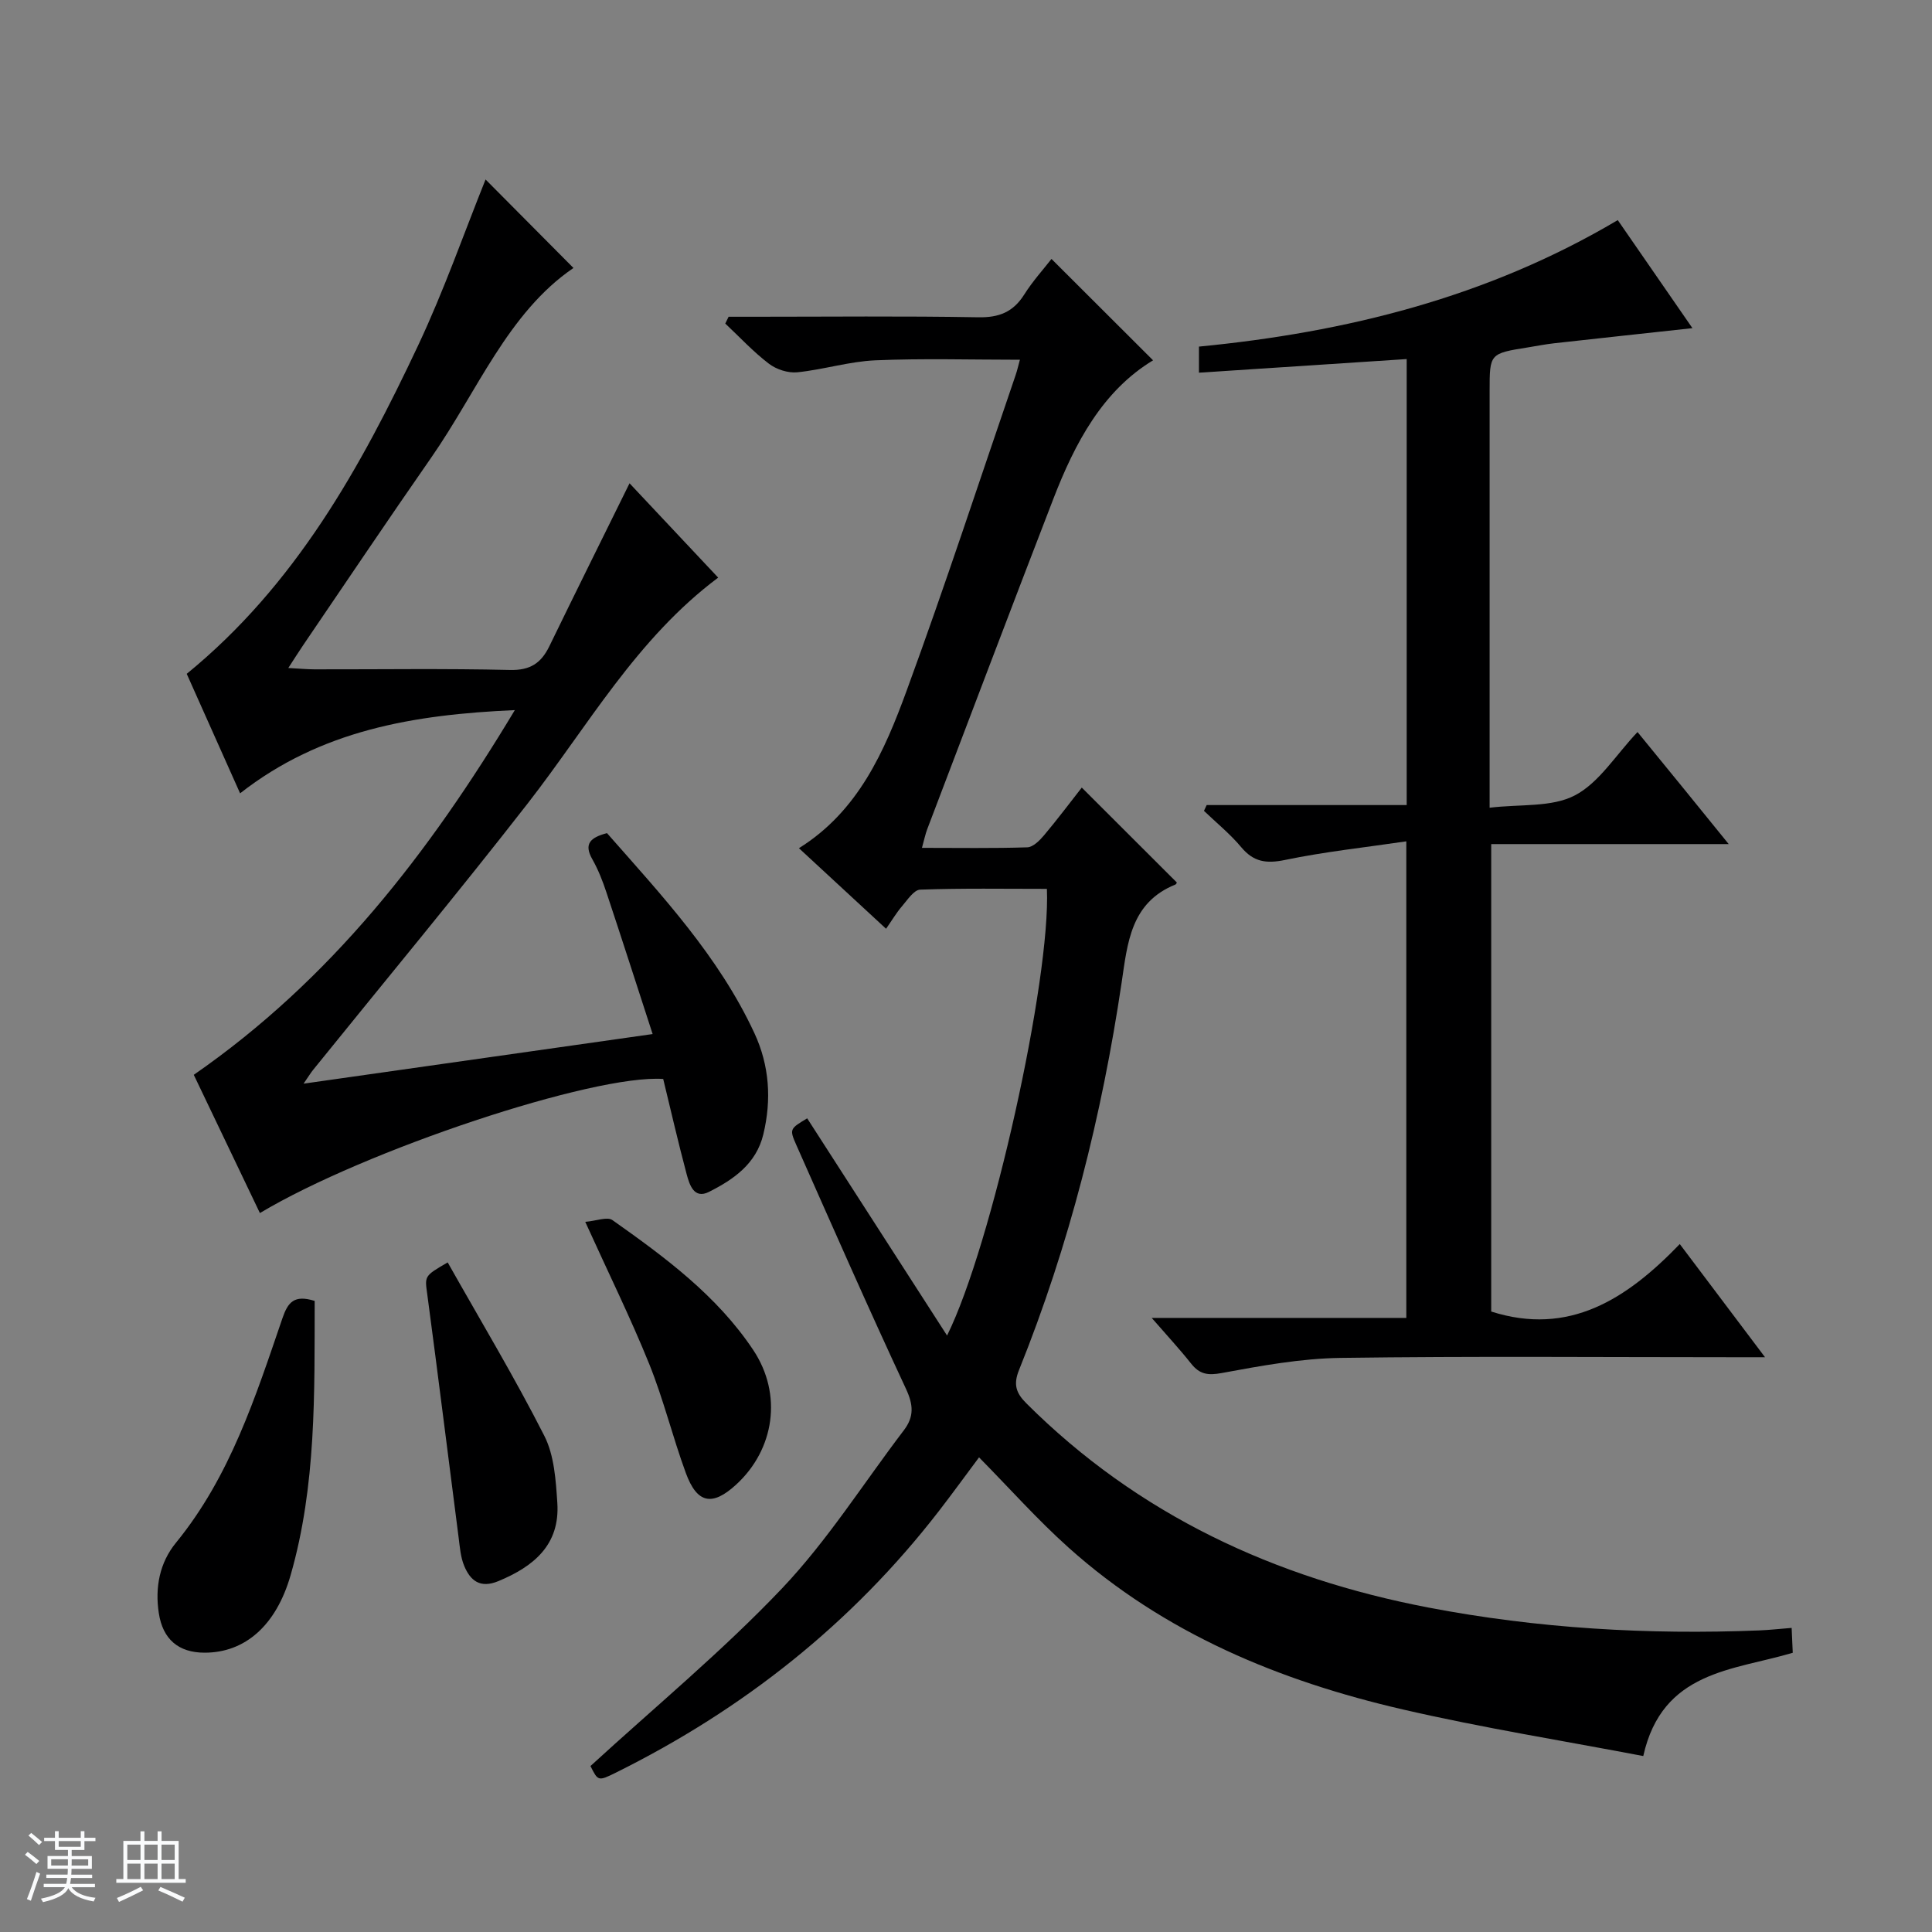 <svg enable-background="new 0 0 400 400" viewBox="0 0 400 400" xmlns="http://www.w3.org/2000/svg"><rect x="0" y="0" width="400" height="400" fill="#808080" stroke="none"/><path d="m5.17 384 .56-.58c.85.61 1.65 1.24 2.4 1.87l-.59.64c-.84-.73-1.63-1.38-2.37-1.93m1.22 9.53-.82-.34c.71-1.76 1.37-3.64 1.98-5.63.24.13.5.25.76.36-.6 1.67-1.24 3.54-1.92 5.61m-.5-13.5.57-.54c.56.44 1.31 1.06 2.26 1.87l-.64.64c-.68-.66-1.41-1.32-2.19-1.97m3.25.46h2.24v-1.36h.77v1.36h4.57v-1.36h.76v1.36h2.28v.69h-2.28v1.84h-2.64v1.26h4.18v2.64h-4.21c0 .45-.02.86-.05 1.21h4.32v.69h-4.38c-.04.34-.1.75-.19 1.22h5.15v.69h-4.82c.87 1.19 2.51 1.92 4.93 2.19-.17.31-.3.57-.37.76-2.77-.49-4.52-1.41-5.26-2.76-.56 1.26-2.3 2.23-5.24 2.9-.12-.24-.26-.48-.43-.72 2.73-.55 4.38-1.34 4.96-2.38h-4.38v-.69h4.65c.1-.38.17-.79.21-1.22h-4.32v-.69h4.4c.03-.34.05-.75.05-1.21h-4.2v-2.64h4.23v-1.26h-2.69v-1.84h-2.24zm1.46 4.46v1.29h3.45c.01-.4.02-.57.01-.53v-.32-.45h-3.46zm1.55-2.59h4.57v-1.19h-4.57zm6.11 2.59h-3.42v.77c-.01.19-.01.37-.02.53h3.44z" fill="#fafbfc"/><path d="m32.63 379.16h.82v1.98h3.54v7.89h1.46v.78h-14.37v-.78h1.46v-7.89h3.54v-1.98h.82v1.98h2.73zm-3.49 11.48.5.73c-1.61.82-3.28 1.63-5 2.41-.13-.27-.28-.55-.44-.82 1.75-.72 3.4-1.49 4.94-2.32m-2.78-5.55h2.73v-3.18h-2.73zm0 3.95h2.73v-3.2h-2.73zm3.54-3.95h2.73v-3.18h-2.73zm0 3.95h2.73v-3.2h-2.73zm7.89 4.68c-1.84-.92-3.51-1.7-5.02-2.32l.45-.73c1.89.8 3.57 1.55 5.04 2.23zm-1.62-11.81h-2.73v3.18h2.73zm-2.73 7.13h2.73v-3.2h-2.73v3.19z" fill="#fafbfc"/><g fill="#000001"><path d="m196.08 276.51c9.27-18.67 21.47-73.77 20.67-92.48-8.72 0-17.49-.15-26.24.16-1.3.05-2.64 2.14-3.77 3.45-1.16 1.35-2.08 2.92-3.29 4.65-6.08-5.62-11.94-11.03-18.04-16.68 12.31-7.68 17.71-20.08 22.31-32.64 7.93-21.64 15.1-43.55 22.57-65.36.32-.92.52-1.88.87-3.13-10.17 0-20.06-.3-29.91.12-5.42.23-10.76 1.93-16.19 2.48-1.91.19-4.33-.6-5.87-1.78-3.24-2.47-6.05-5.51-9.03-8.31.23-.47.46-.94.69-1.41h5.2c15.49 0 30.99-.17 46.48.11 4.32.08 7.23-1.08 9.52-4.7 1.76-2.79 4.02-5.28 5.65-7.38 7.02 7.01 13.98 13.96 21.03 20.99-10.46 6.33-16.18 17.12-20.66 28.72-8.79 22.75-17.42 45.57-26.1 68.36-.39 1.03-.61 2.13-1.09 3.86 7.62 0 14.72.12 21.81-.11 1.18-.04 2.54-1.39 3.44-2.46 2.77-3.29 5.36-6.74 7.84-9.91 6.69 6.68 13.15 13.13 19.67 19.64.04-.06-.07.35-.3.44-9.25 3.75-9.9 12.08-11.12 20.31-4.09 27.51-10.83 54.35-21.24 80.19-1.2 2.98-.66 4.74 1.53 6.92 23.17 23.11 51.43 36.17 83.2 42.26 22.63 4.34 45.5 5.66 68.51 4.74 2.12-.08 4.23-.33 6.72-.52.08 1.83.15 3.43.23 5.15-12.38 3.69-27.01 3.7-30.95 21.38-16.42-3.14-33.22-5.82-49.75-9.64-25.54-5.89-49.41-15.75-69.24-33.52-6.42-5.75-12.18-12.24-18.53-18.68-2.97 3.98-5.58 7.58-8.3 11.1-18.04 23.33-40.57 41.13-66.92 54.19-3.64 1.8-3.67 1.73-5.23-1.38 13.43-12.31 27.32-23.79 39.64-36.76 9.44-9.94 16.87-21.77 25.23-32.74 2.14-2.81 2.01-5.24.46-8.58-7.8-16.72-15.22-33.61-22.7-50.48-1.48-3.33-1.34-3.39 2.24-5.54 9.47 14.73 18.96 29.45 28.96 44.97z"/><path d="m49.71 164.25c-3.94-8.82-7.58-16.96-11.05-24.74 22.51-18.38 36.02-42.73 47.94-68.06 5.35-11.37 9.51-23.3 13.93-34.29 5.82 5.86 11.98 12.06 18.2 18.32-13.58 9.26-19.89 25.54-29.49 39.32-8.94 12.84-17.66 25.83-26.46 38.76-.92 1.35-1.78 2.73-3.09 4.74 2.22.12 3.81.27 5.4.28 13.5.02 27-.19 40.5.13 4.17.1 6.44-1.41 8.14-4.9 5.37-11.05 10.84-22.05 16.61-33.75 5.95 6.34 12.12 12.9 18.35 19.53-16.94 12.67-26.95 30.72-39.43 46.75-14.51 18.64-29.62 36.82-44.46 55.2-.41.51-.75 1.07-1.95 2.82 24.32-3.46 47.59-6.76 72.27-10.27-3.33-10.24-6.39-19.79-9.56-29.31-.78-2.36-1.7-4.72-2.92-6.87-1.84-3.23-.38-4.52 3.03-5.42 11.3 12.85 23.14 25.49 30.53 41.43 3.1 6.69 3.57 13.74 1.84 20.93-1.47 6.13-6.18 9.36-11.26 11.92-3.1 1.56-4.03-1.49-4.62-3.68-1.75-6.56-3.27-13.19-4.85-19.7-14.4-1-61.71 14.72-83.5 27.76-4.64-9.7-9.26-19.36-13.69-28.62 28.4-19.69 48.66-45.86 66.47-75.51-20.93.93-40.14 4.13-56.88 17.23z"/><path d="m365.43 281c-2.82 0-4.6 0-6.38 0-27.17 0-54.33-.24-81.49.14-8.22.11-16.47 1.63-24.6 3.13-2.91.54-4.6.26-6.36-1.96-2.36-2.98-4.95-5.77-8.15-9.45h52.71c0-32.89 0-65.1 0-98.67-8.56 1.26-16.91 2.15-25.09 3.85-3.87.8-6.51.45-9.08-2.63-2.29-2.74-5.12-5.04-7.72-7.53.19-.4.38-.8.56-1.2h41.41c0-31.05 0-61.45 0-92.34-14.38.94-28.55 1.87-43.01 2.82 0-1.87 0-3.29 0-5.4 30.4-2.95 59.68-10.17 86.71-26.19 5.14 7.44 10.1 14.62 15.46 22.37-9.99 1.09-19.3 2.09-28.62 3.13-1.81.2-3.61.56-5.41.85-7.96 1.27-7.96 1.27-7.96 9.06v79 7.25c6.38-.77 12.85-.05 17.64-2.55 5.02-2.61 8.43-8.31 12.98-13.12 3.56 4.36 6.56 8.02 9.55 11.7 2.92 3.59 5.83 7.19 9.33 11.5-16.79 0-32.81 0-49.17 0v96.78c16.11 5.13 28.03-2.54 39.04-13.97 6.01 7.98 11.47 15.23 17.65 23.43z"/><path d="m65.15 269.34c-.04 19.12.35 38.2-4.98 56.78-3 10.44-9.44 16.05-17.8 16.05-5.43 0-8.67-2.79-9.49-8.19-.82-5.35.18-10.45 3.55-14.57 11.2-13.7 16.46-30.17 22.04-46.47 1.14-3.33 2.43-4.93 6.68-3.6z"/><path d="m92.69 261.37c6.86 12.16 13.87 23.82 20.01 35.91 2.06 4.06 2.38 9.2 2.69 13.9.56 8.66-4.88 13.14-12.22 16.18-3.75 1.55-5.79-.09-7.06-3.16-.75-1.79-.9-3.86-1.15-5.82-2.17-16.75-4.24-33.52-6.48-50.26-.53-3.92-.76-3.89 4.21-6.75z"/><path d="m121.17 252.97c2.3-.19 4.56-1.12 5.63-.36 10.87 7.68 21.63 15.62 29.14 26.88 6.12 9.18 4.43 20.62-3.58 27.93-4.89 4.46-8.03 3.89-10.35-2.41-2.74-7.45-4.62-15.23-7.58-22.57-3.84-9.51-8.39-18.73-13.26-29.47z"/></g></svg>